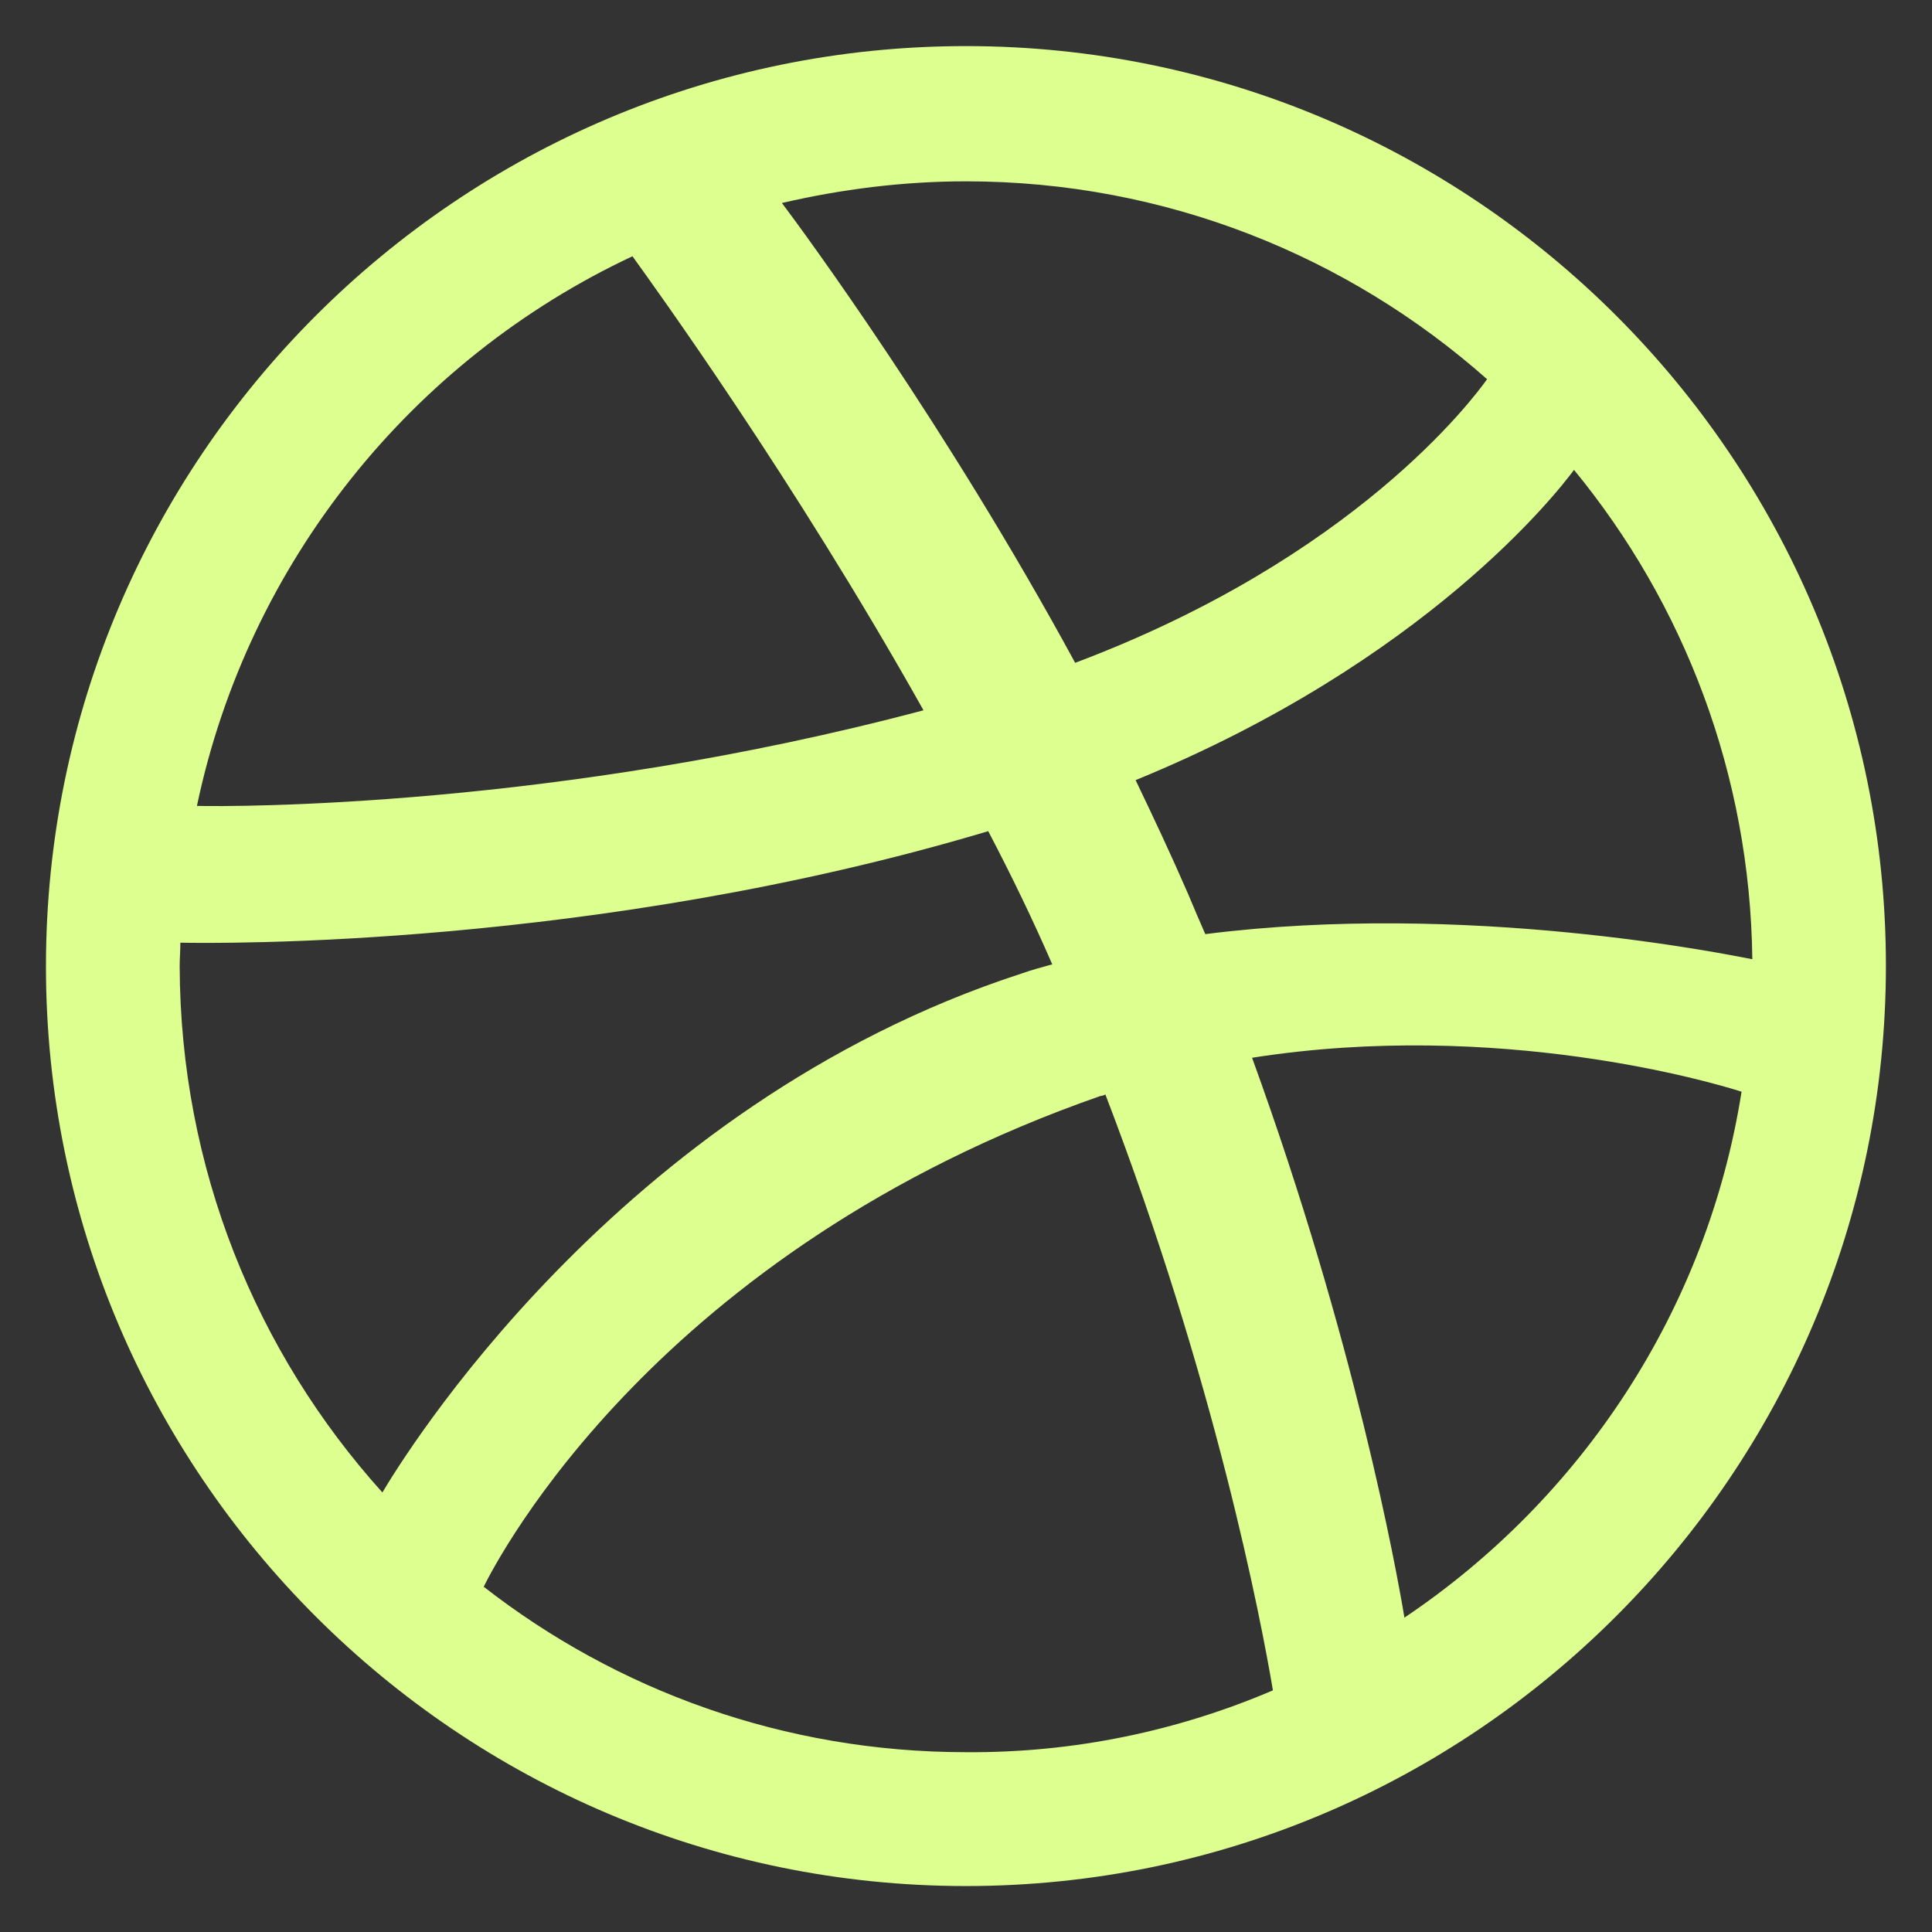<svg width="14" height="14" viewBox="0 0 14 14" fill="none" xmlns="http://www.w3.org/2000/svg">
<rect x="0" y="0" width="14" height="14" fill="#333333" stroke="none"/>
<path d="M7 13.667C3.323 13.667 0.333 10.679 0.333 7.003C0.333 3.322 3.323 0.334 7 0.334C10.677 0.334 13.666 3.322 13.666 6.998C13.666 10.674 10.677 13.667 7 13.667ZM12.62 7.911C12.427 7.848 10.859 7.384 9.073 7.665C9.817 9.71 10.12 11.378 10.177 11.722C11.458 10.862 12.37 9.496 12.62 7.911ZM9.224 12.249C9.14 11.748 8.807 10.007 8.01 7.931C8 7.937 7.984 7.942 7.974 7.942C4.76 9.063 3.609 11.29 3.505 11.498C4.468 12.249 5.682 12.697 7 12.697C7.786 12.703 8.541 12.541 9.224 12.249ZM2.771 10.815C2.901 10.596 4.463 8.01 7.401 7.055C7.474 7.029 7.552 7.008 7.625 6.988C7.484 6.664 7.328 6.341 7.161 6.023C4.317 6.873 1.557 6.836 1.307 6.831C1.307 6.889 1.302 6.946 1.302 7.003C1.307 8.469 1.859 9.803 2.771 10.815ZM1.427 5.84C1.682 5.846 4.026 5.856 6.692 5.147C5.75 3.468 4.729 2.06 4.583 1.857C2.984 2.607 1.797 4.078 1.427 5.84ZM5.666 1.471C5.823 1.679 6.859 3.087 7.791 4.803C9.817 4.041 10.671 2.894 10.776 2.748C9.771 1.857 8.448 1.314 7 1.314C6.541 1.314 6.093 1.372 5.666 1.471ZM11.406 3.405C11.286 3.567 10.333 4.792 8.229 5.653C8.359 5.924 8.489 6.2 8.609 6.477C8.651 6.576 8.692 6.675 8.734 6.769C10.63 6.529 12.51 6.915 12.698 6.951C12.682 5.611 12.203 4.375 11.406 3.405Z" fill="#DCFF90"/>
</svg>
